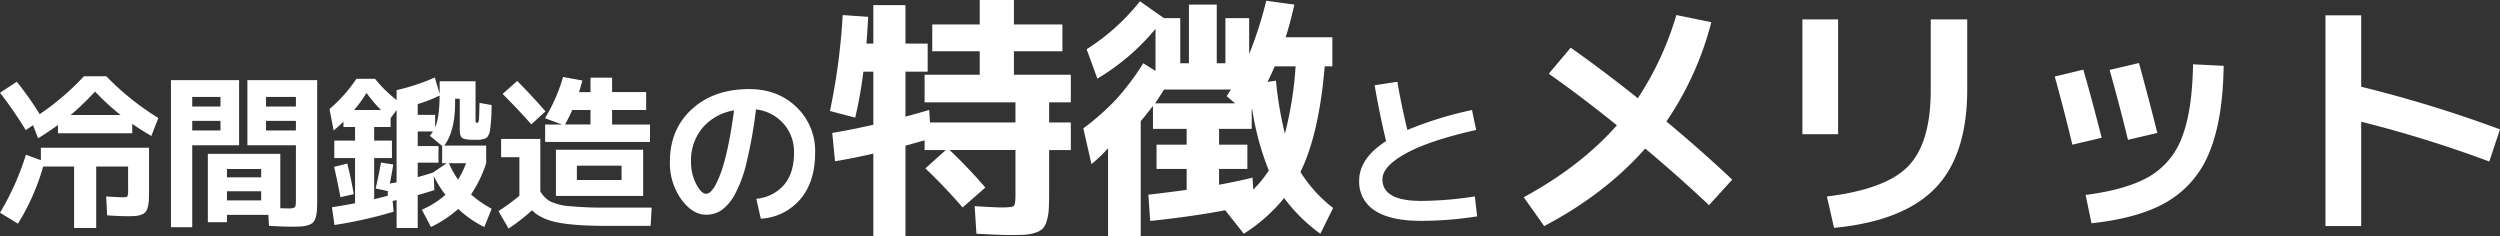 <svg xmlns="http://www.w3.org/2000/svg" width="842.61" height="79.636"><rect width="100%" height="100%" fill="#333333" stroke="none"/><path fill="#fff" d="M40.656 38.766a84 84 0 0 1-8.624-7.9 91 91 0 0 1-8.232 7.9Zm-26.88 11.032h36.456v13.888q0 2.3-.056 3.612a11.4 11.4 0 0 1-.364 2.464 4.45 4.45 0 0 1-.728 1.652 3.5 3.5 0 0 1-1.372.9 6.7 6.7 0 0 1-2.044.476q-1.092.084-2.94.084-1.96 0-6.608-.28l-.336-6.384q4.088.28 5.712.28 1.232 0 1.456-.308a6 6 0 0 0 .224-2.268V56.13H32.424v20.716h-7.448v-20.72H14.564A77 77 0 0 1 6.052 75.39l-6.048-3.7A89.6 89.6 0 0 0 8.74 52.146l5.04 1.848Zm-5.1-5.936a129 129 0 0 0-8.68-12.6l5.656-3.7a105 105 0 0 1 7.728 10.92 86.4 86.4 0 0 0 14.9-12.768h7.56a90.8 90.8 0 0 0 17.524 14.06l-2.352 6.048q-3.416-1.96-6.44-4.088v3.192H19.544v-2.8q-3.92 2.8-6.72 4.48l-1.68-4.424ZM76.492 64.47v3.08h11.536v-3.08Zm0-4.7h11.536v-2.8H76.492Zm-11.7-19.04v3.248h9.52V40.73Zm0-4.816h9.52v-3.248h-9.52Zm34.944 4.816h-10.08v3.248h10.08Zm0-4.816v-3.248h-10.08v3.248ZM64.792 76.566h-7.168v-49.56h22.96v21.952H64.792Zm33.32-.168q-2.632 0-7.448-.28l-.224-3.7H76.496v2.468h-6.44V51.87h24.416v18.312q1.12.056 2.464.056a4.5 4.5 0 0 0 2.408-.364q.392-.364.392-2.268V48.958H83.384V27.006h23.52V67.27q0 2.3-.084 3.612a10.3 10.3 0 0 1-.448 2.464 4.1 4.1 0 0 1-.868 1.652 4.1 4.1 0 0 1-1.6.868 9.4 9.4 0 0 1-2.352.448q-1.256.084-3.44.084m56.28-15.848a30.5 30.5 0 0 0 2.688-5.544h-5.768a29.4 29.4 0 0 0 3.08 5.544m-13.608-.84q2.184-.616 5.1-1.512l4.648-3.192h-1.512v-5.824l-4.144-3.416a17 17 0 0 0 1.064-1.456h-5.152v4.928h7v5.6h-7Zm-21.448-22.624h9.072a47 47 0 0 1-4.872-5.768 44.6 44.6 0 0 1-4.2 5.768m42.28-2.408 4.088.728q-.056 2.576-.112 3.836t-.224 2.828-.252 2.156a4 4 0 0 1-.5 1.344 2.6 2.6 0 0 1-.7.924 5 5 0 0 1-1.064.392 5.2 5.2 0 0 1-1.4.224h-1.9q-2.912 0-3.752-.616t-.84-2.744V33.278h-1.568v1.288q0 9.576-3.64 14.5h14.112v5.936a42 42 0 0 1-5.1 10.536 36 36 0 0 0 6.944 4.816l-2.464 6.16a34.9 34.9 0 0 1-8.792-6.1 39.7 39.7 0 0 1-9.188 6.096l-3.08-5.824a29.5 29.5 0 0 0 7.952-5.04 35 35 0 0 1-3.92-6.272l.168 4.7q-3.192 1.008-5.6 1.68v11.092h-7.112v-9.408q-.224.056-.672.14t-.672.14l.336 3.64a149 149 0 0 1-19.936 4.48l-.84-5.992q4.088-.616 7.784-1.344V53.27h-7v-5.88h7v-4.592h-3.92v-1.792a42 42 0 0 1-3.3 2.968l-1.4-7.224a48.6 48.6 0 0 0 9.072-10.192h6.272a44 44 0 0 0 7.28 7.168v-3.36a68.6 68.6 0 0 0 12.88-4.256l1.624 5.544v-4.256h12.1v13.048a2.2 2.2 0 0 0 .084.812q.084.14.42.14.5 0 .616-.84t.216-5.88m-20.832.392v3.64h5.88v4.2q1.456-3.248 1.512-10.7a49 49 0 0 1-7.392 2.86m-28.168 21.168 4.424-1.12q1.288 5.04 2.184 10.3l-4.48 1.064q-1.008-5.372-2.128-10.244m14 7.28q1.232-5.432 1.792-8.736l4.144.672q-.616 3.752-1.176 6.44a10 10 0 0 1 1.148-.224 10 10 0 0 0 1.148-.224v-24.36l-2.016 2.744v2.968h-5.544v4.592h5.992v5.88h-5.992v13.888q.392-.112 4.592-1.176v-1.568Zm63.84-21.56h8.568v-4.872h-6.16q-.84 1.96-2.408 4.872m3.976 24.08h-7.056V50.47h29.4v15.568Zm0-5.376h15.064v-4.816h-15.064Zm-10.584-23.124-4.76 4.368q-4.48-5.04-9.688-10.248l4.928-4.368q5.152 5.204 9.52 10.248m-14.952 9.3h13.216v17.64a8.9 8.9 0 0 0 3.3 3.388 18 18 0 0 0 6.328 1.6 123 123 0 0 0 12.992.5h14.9l-.336 6.16h-14.784q-11.032 0-16.716-1.176t-8.484-4.088a62 62 0 0 1-7.9 6.16L168 71.138a66 66 0 0 0 7.056-5.152V52.99h-6.16Zm37.408-4.872h12.768v5.88h-35.336v-5.88h5.656l-5.712-2.128a56.7 56.7 0 0 0 6.1-13.888l6.5 1.176q-.448 1.68-1.12 3.92h3.864v-4.872h7.28v4.864h11.48v6.048h-11.48Zm48.608 25.032a14 14 0 0 0 9.408-4.76q3.3-3.976 3.3-10.752a14.27 14.27 0 0 0-3.556-9.828 14.6 14.6 0 0 0-9.268-4.788 152 152 0 0 1-3.164 17.836 43 43 0 0 1-4.028 10.94 15.6 15.6 0 0 1-4.48 5.236 9.25 9.25 0 0 1-5.18 1.484q-4.536 0-8.344-5.208a20.95 20.95 0 0 1-3.808-12.712q0-10.864 7.392-17.64t19.32-6.776q9.632 0 15.932 6.048a20.42 20.42 0 0 1 6.3 15.4q0 9.744-4.956 15.624a18.82 18.82 0 0 1-13.356 6.608Zm-7.5-29.792a17.7 17.7 0 0 0-10.64 5.88 17.05 17.05 0 0 0-3.864 11.368 16 16 0 0 0 1.736 7.56q1.736 3.3 3.3 3.3a2.48 2.48 0 0 0 1.624-.756 10 10 0 0 0 1.876-2.772 35.5 35.5 0 0 0 2.044-5.1 77 77 0 0 0 2.044-8.12q1.032-5.04 1.876-11.368ZM332.1 63.21l-7.654 6.708q-6.192-7.138-12.556-13.158l6.88-6.192h-7.138V47.3l-6.45 1.806v30.532h-10.836V51.772q-6.278 1.462-12.9 2.58l-.946-9.546q6.622-1.118 13.846-2.752V24.166h-3.354a141 141 0 0 1-2.752 15.48l-8.514-2.236a213 213 0 0 0 4.3-32.336l8.6.6q-.344 5.934-.6 9.03h2.322V1.72h10.836v12.986h7.482v9.46h-7.482v15.136q2.666-.688 8-2.236l.258 4.214h28.81v-6.794h-30.616v-9.288h18.576v-7.912h-16v-9.03h16V0h11.524v8.256h16.34v9.03h-16.34v7.912h19.178v9.288h-7.31v6.794h7.31v9.288h-7.31V64.93q0 3.612-.129 5.676a16.5 16.5 0 0 1-.688 3.87 6.3 6.3 0 0 1-1.333 2.58 6.65 6.65 0 0 1-2.537 1.376 13.3 13.3 0 0 1-3.741.688q-1.978.086-5.5.086-2.408 0-10.578-.43l-.6-9.288q7.138.43 9.2.43 3.44 0 4-.516t.559-3.784v-15.05h-22.193A170 170 0 0 1 332.1 63.21m100.964-18.146a121 121 0 0 0 3.612-22.7h-7.052q-1.29 3.01-2.408 5.246l2.838-.43a123 123 0 0 0 3.01 17.884M389.29 34.83h27l-2.838-2.408q.258-.43.774-1.247a8 8 0 0 1 .688-.989H392.3q-2.15 3.526-3.01 4.644m32.594 8.6h-11.008v5.332h9.546v8.17h-9.546v5.332q6.966-1.29 11.266-2.408l.258 4.042a37.2 37.2 0 0 0 5.246-6.45 91.5 91.5 0 0 1-5.59-20.64.076.076 0 0 1-.086.086l-.086.172Zm-37.668-43 8.084 5.676h5.5v15.222h2.924V1.548h9.374v19.78h2.924V6.106h8v12.126A133 133 0 0 0 426.786.258l9.46 1.29q-1.29 5.934-2.924 11.008h15.742v9.8h-2.58q-1.892 22.79-8.17 35.6a45.9 45.9 0 0 0 11.004 12.134l-4.3 8.686a55.4 55.4 0 0 1-12.212-12.038 56 56 0 0 1-13.588 12.038l-6.278-7.912q-10.75 2.064-25.284 3.612l-.6-8.858q8.084-.946 12.9-1.634v-7.052h-10.15v-8.17h10.148V43.43h-11.352v-7.74q-1.978 2.58-4.128 5.16v38.788h-11.01v-29.67a50 50 0 0 1-5.59 5.332l-2.75-12.042a82 82 0 0 0 11.008-9.72 84.5 84.5 0 0 0 9.2-12.212l4.128 2.58V9.718a75 75 0 0 1-19.606 16.77l-3.612-9.89A72.3 72.3 0 0 0 384.216.43m79.096 28.308 7.672-1.176q1.176 7.112 3.36 16.24a124 124 0 0 1 21.784-6.72l1.4 6.72q-15.736 3.536-23.664 7.9t-7.92 8.736q0 7.28 13.048 7.28a121.6 121.6 0 0 0 18.088-1.512l.784 6.72a122 122 0 0 1-18.872 1.512q-10.36 0-15.628-3.472a11.38 11.38 0 0 1-5.26-10.136q0-7.448 9.072-13.272-2.24-9.296-3.864-18.82m58.69-3.888 7.4-8.772q11.094 7.826 22.618 17.028A103.7 103.7 0 0 0 565.006 5.07l11.782 2.408a105.7 105.7 0 0 1-15.14 33.46q11.61 9.632 22.188 19.608l-7.826 8.6q-9.632-9.116-21.5-19.092-13.588 15.392-34.056 26.142l-6.88-9.718q19.264-10.492 31.39-24.252-12.04-9.718-22.962-17.372ZM650.744 6.538h12.3v23.564q0 22.188-10.793 33.325T618.15 76.798l-2.408-10.578q19.866-2.408 27.434-10.234t7.568-25.628Zm-43.258 38.7v-38.7h12.04v38.7Zm141.986-23.05q-.258 18.146-4.816 29.111a33.66 33.66 0 0 1-14.061 16.6q-9.5 5.633-25.671 7.353l-1.978-9.546q13.932-1.806 21.5-6.235a25.53 25.53 0 0 0 11.008-13.289q3.44-8.858 3.7-24.51ZM692.54 25.8l9.632-2.322q2.666 9.2 6.192 22.962l-9.89 2.322q-2.752-11.524-5.934-22.962m18.49-2.236 9.89-2.322q3.354 12.212 6.192 23.564l-9.89 2.322q-2.752-11.352-6.192-23.564m72.756-18.4h12.04v24.074A433 433 0 0 1 842.61 43.6l-3.612 10.838a407 407 0 0 0-43.172-13.416v35.174h-12.04Z"/></svg>